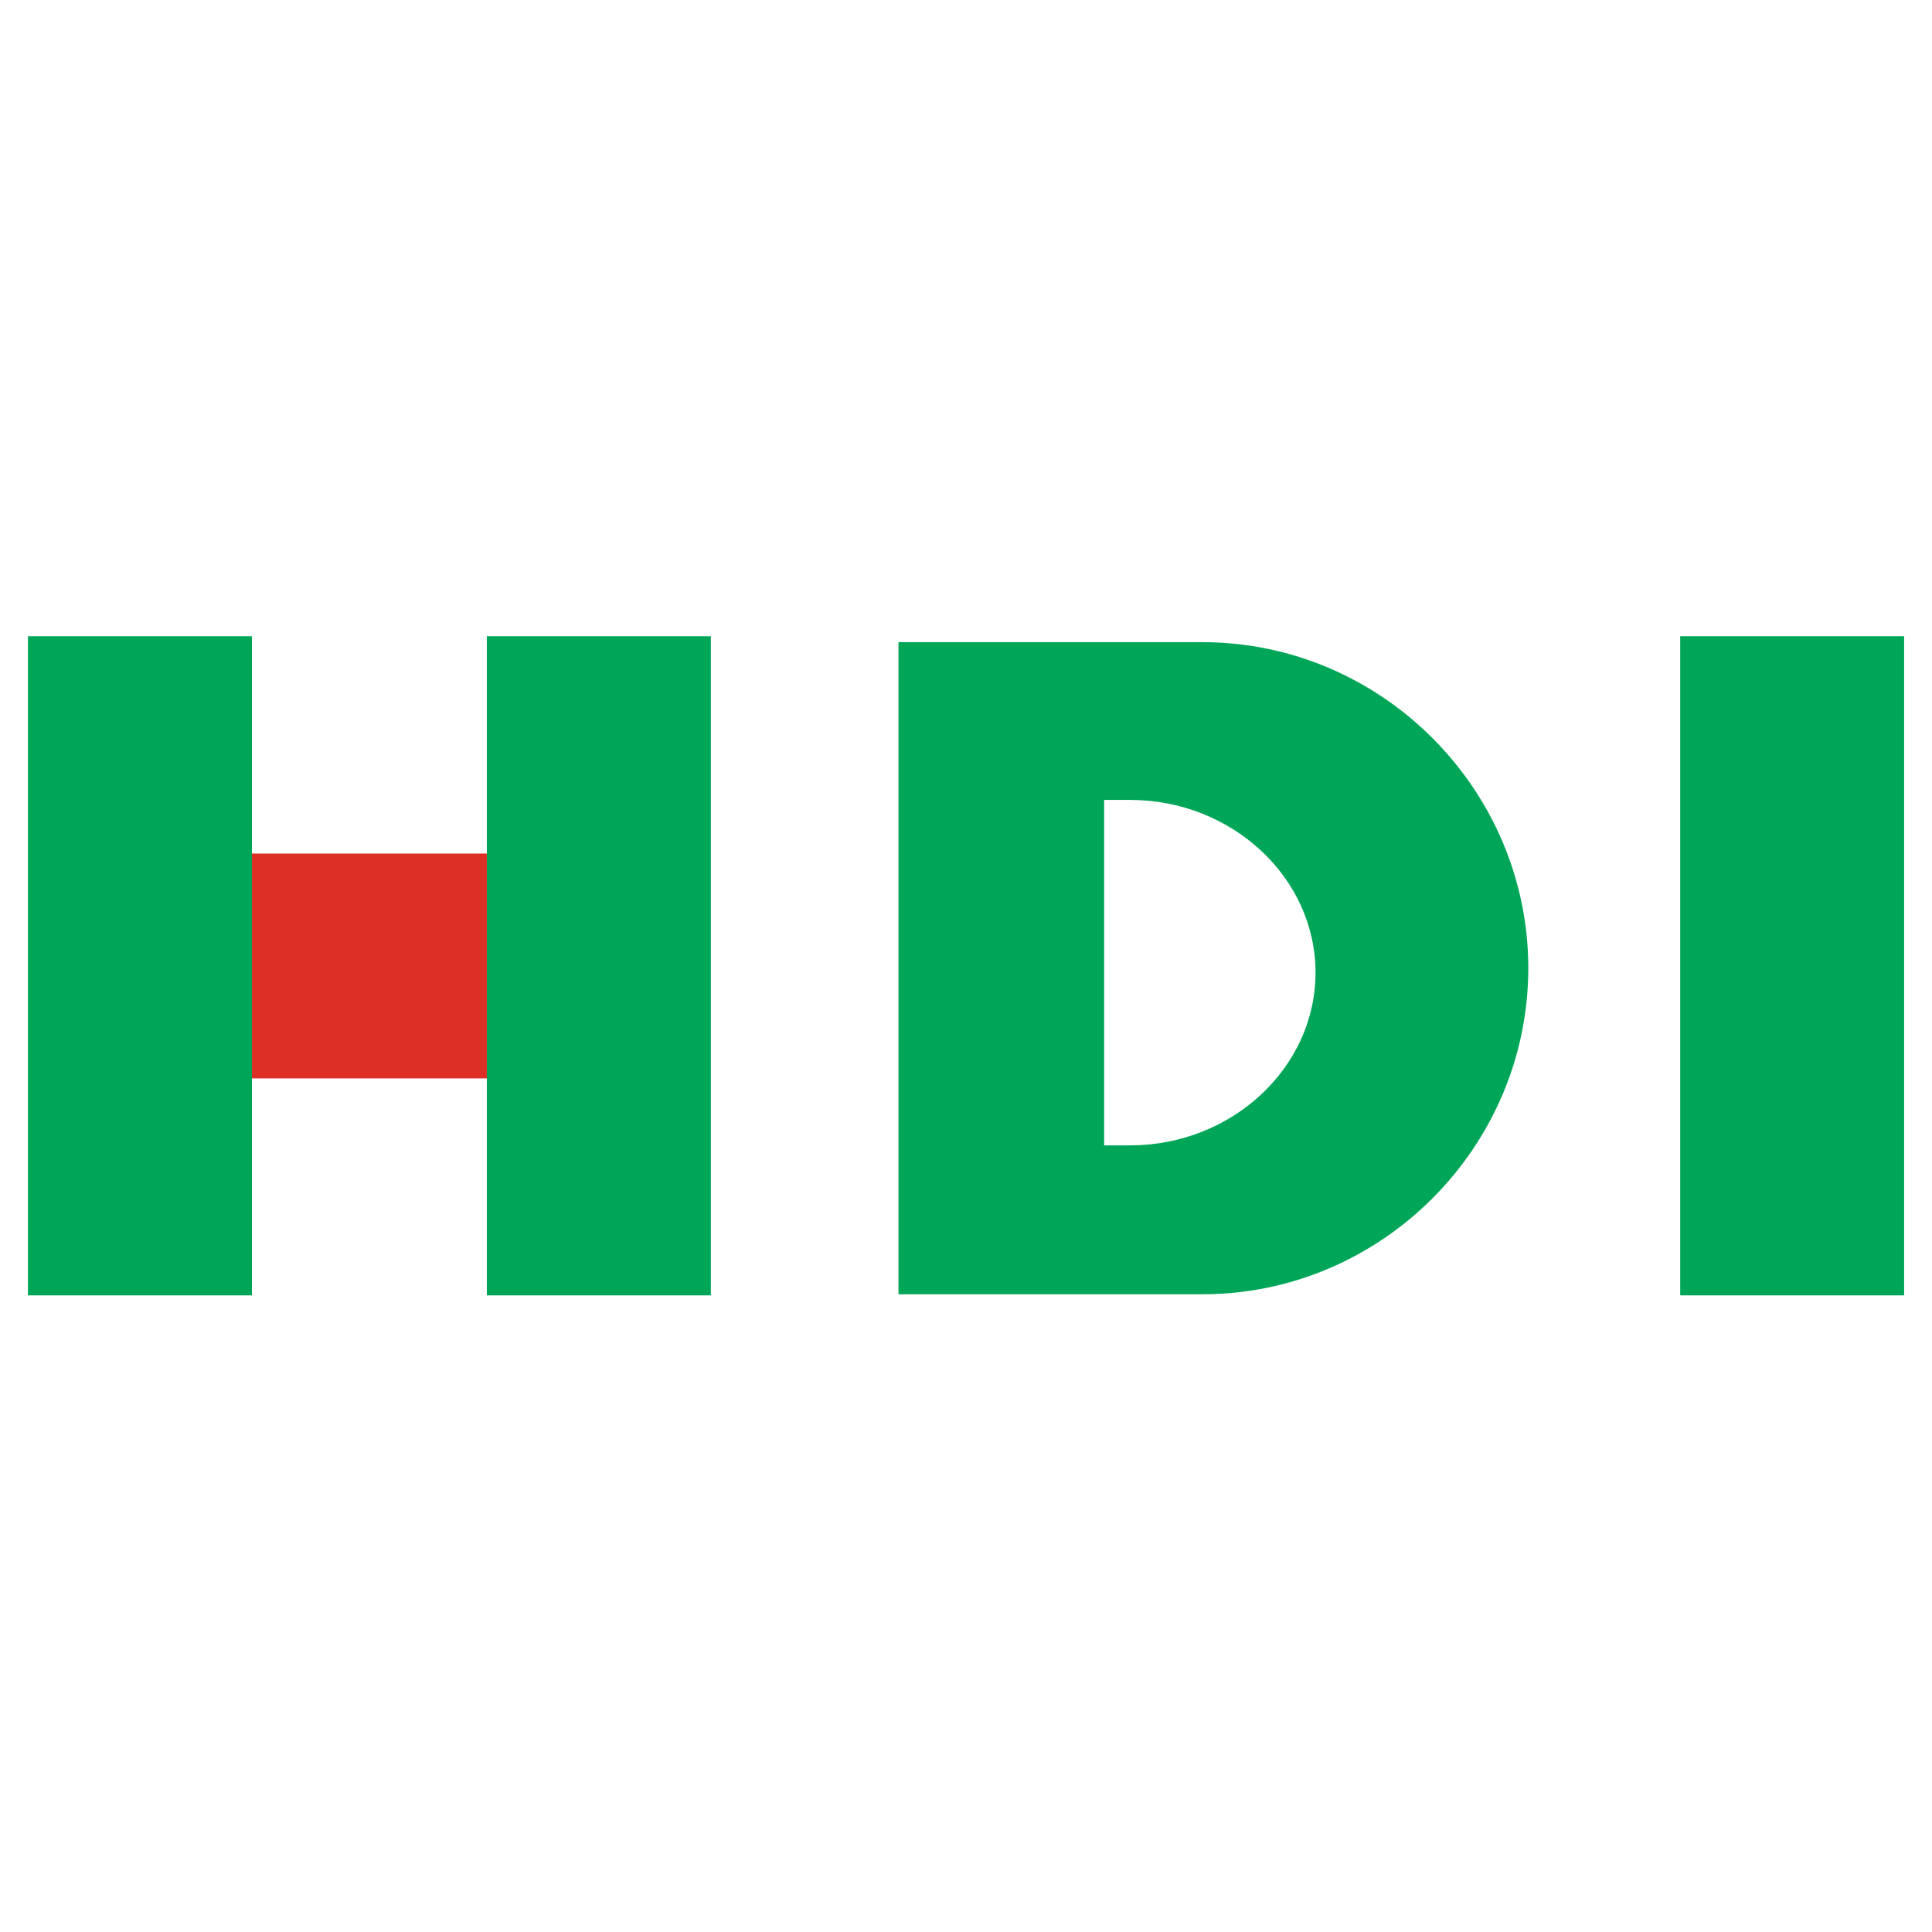 <?xml version="1.0" encoding="utf-8"?>
<!-- Generator: Adobe Illustrator 16.0.0, SVG Export Plug-In . SVG Version: 6.00 Build 0)  -->
<!DOCTYPE svg PUBLIC "-//W3C//DTD SVG 1.1//EN" "http://www.w3.org/Graphics/SVG/1.1/DTD/svg11.dtd">
<svg version="1.1" id="Layer_1" xmlns="http://www.w3.org/2000/svg" xmlns:xlink="http://www.w3.org/1999/xlink" x="0px" y="0px"
	 width="28.35px" height="28.35px" viewBox="0 0 28.35 28.35" enable-background="new 0 0 28.35 28.35" xml:space="preserve">
<rect x="3.387" y="12.525" fill-rule="evenodd" clip-rule="evenodd" fill="#DC3027" width="4.193" height="3.299"/>
<g>
	<defs>
		<rect id="SVGID_1_" x="-0.893" y="5.704" width="30.135" height="16.941"/>
	</defs>
	<clipPath id="SVGID_2_">
		<use xlink:href="#SVGID_1_"  overflow="visible"/>
	</clipPath>
	<path clip-path="url(#SVGID_2_)" fill-rule="evenodd" clip-rule="evenodd" fill="#00A657" d="M0.41,9.336h3.287v9.672H0.41V9.336z
		 M7.144,9.336h3.287v9.672H7.144V9.336z M24.655,9.336h3.286v9.672h-3.286V9.336z M13.184,9.423h4.46
		c2.628,0,4.782,2.161,4.782,4.783c0,2.626-2.154,4.786-4.782,4.786h-4.46V9.423z M16.202,11.738h0.381
		c1.496,0,2.721,1.141,2.721,2.534c0,1.393-1.225,2.535-2.721,2.535h-0.381V11.738z"/>
</g>
</svg>
